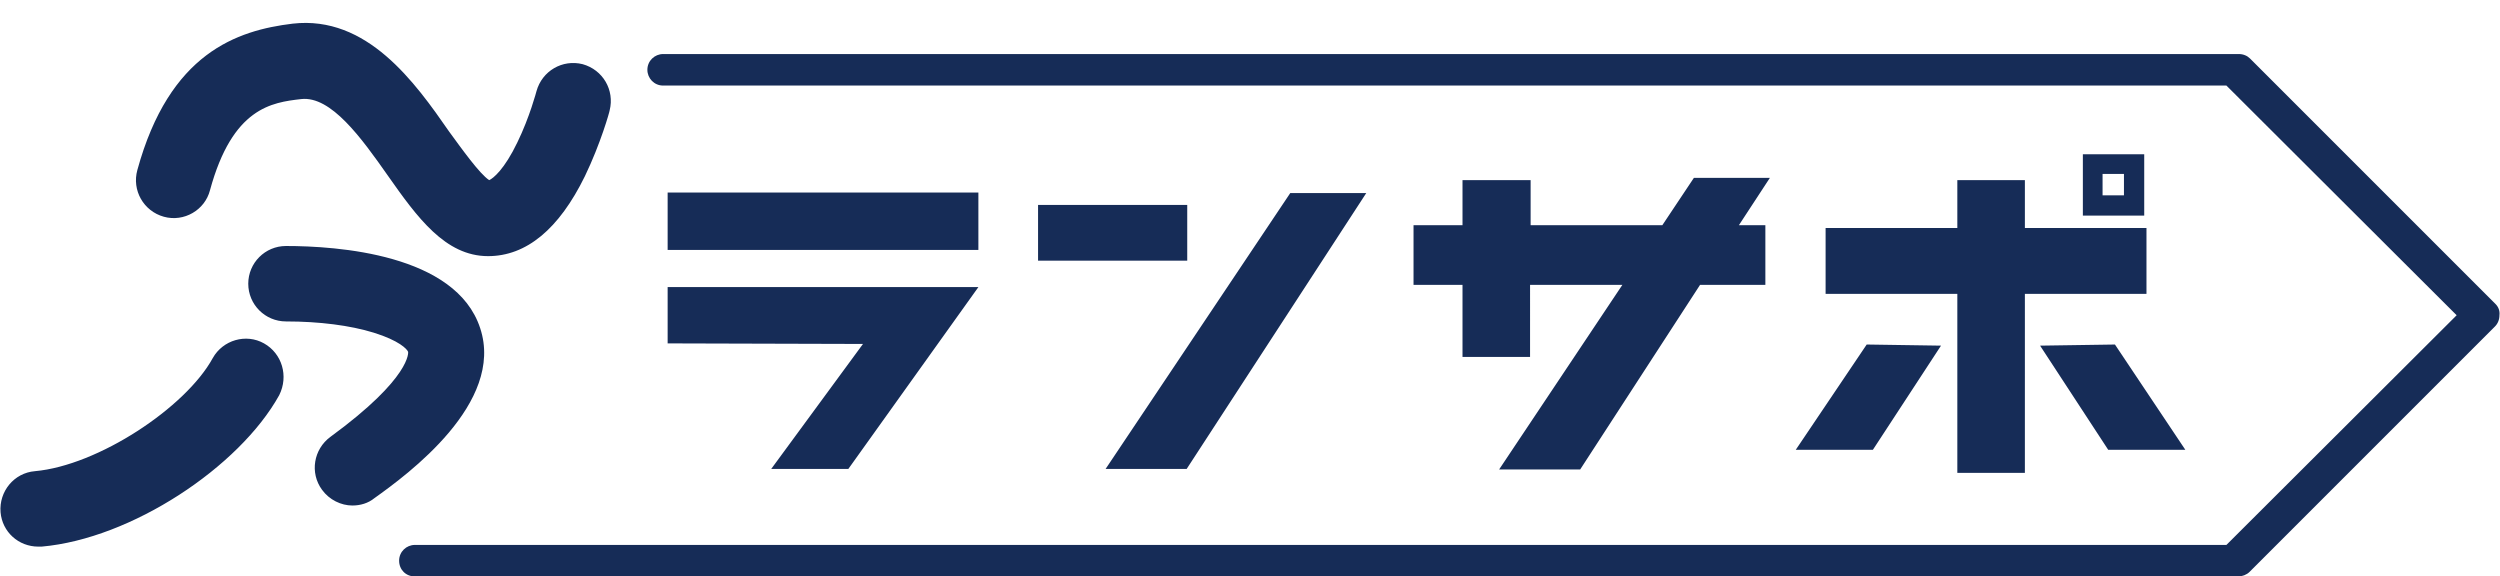<?xml version="1.0" encoding="utf-8"?>
<!-- Generator: Adobe Illustrator 28.2.0, SVG Export Plug-In . SVG Version: 6.00 Build 0)  -->
<svg version="1.1" id="_レイヤー_2" xmlns="http://www.w3.org/2000/svg" xmlns:xlink="http://www.w3.org/1999/xlink" x="0px"
	 y="0px" viewBox="0 0 444.1 102.4" style="enable-background:new 0 0 444.1 102.4;" xml:space="preserve">
<style type="text/css">
	.st0{fill:#162C57;}
</style>
<g id="_レイヤー_1-2">
	<path class="st0" d="M443.3,54l-43.6-43.6c-0.5-0.5-1.2-0.8-2-0.8H117.8c-1.5,0-2.8,1.2-2.8,2.8c0,1.5,1.2,2.8,2.8,2.8h277.7
		L436.4,56l-40.9,40.8H73.7c-1.5,0-2.8,1.2-2.8,2.8s1.2,2.8,2.8,2.8h323.9c0.7,0,1.5-0.3,2-0.8L443.2,58c0.5-0.5,0.8-1.2,0.8-2
		C444.1,55.2,443.8,54.5,443.3,54L443.3,54z M85.3,58.3C81,45.1,59.8,43.7,50.8,43.7c-3.7,0-6.7,3-6.7,6.7s3,6.7,6.7,6.7
		c5.9,0,11.4,0.7,15.6,2c4.5,1.4,5.9,2.9,6.1,3.4c0,0,0.7,4.5-13.8,15.1c-3,2.2-3.7,6.4-1.5,9.4c1.3,1.8,3.4,2.8,5.4,2.8
		c1.4,0,2.8-0.4,3.9-1.3C72.4,84.3,89.7,71.6,85.3,58.3L85.3,58.3z M118.6,61l34.7,0.1L137,83.3h13.7L173.8,51h-55.2L118.6,61
		L118.6,61z M173.8,34.2h-55.2v10.2h55.2V34.2z M46.9,61c-3.2-1.8-7.3-0.6-9.1,2.6C33,72.4,17.4,82.7,6.2,83.7
		C2.5,84-0.2,87.3,0.1,91c0.3,3.5,3.2,6.1,6.7,6.1c0.2,0,0.4,0,0.6,0C23.3,95.7,42.5,83,49.6,70.2C51.3,66.8,50.1,62.8,46.9,61z
		 M29.1,38.5c3.6,1,7.3-1.2,8.2-4.7c4-14.7,11-15.6,16.2-16.2c5.3-0.6,10.7,6.9,15.4,13.6c5.2,7.4,10.2,14.3,17.8,14.3
		c6.8,0,12.6-4.8,17.2-14.2c2.8-5.8,4.4-11.5,4.4-11.7c0.9-3.6-1.2-7.2-4.8-8.2c-3.6-0.9-7.2,1.2-8.2,4.8c0,0-1.2,4.6-3.4,9.1
		c-2.3,4.8-4.3,6.4-5,6.7c-1.7-1.1-4.9-5.6-7.1-8.6C73.7,14.6,65.2,2.7,52,4.2c-9.9,1.2-21.9,5.2-27.6,26
		C23.4,33.8,25.5,37.5,29.1,38.5L29.1,38.5z M210.8,83.3l31.9-49h-13.5l-32.8,49H210.8z M332.7,79.9l12.1-18.5l-13.2-0.2L319,79.9
		H332.7z M184.4,46.3h26.5v-9.9h-26.5V46.3z M370,27.4v10.9h10.9V27.4H370z M377.3,34.7h-3.8v-3.8h3.8V34.7z M347.7,32v8.5h-23.4
		v11.7h23.4V84h12V52.2h21.6V40.5h-21.6V32H347.7z M362.4,61.4l12.1,18.5h13.7l-12.5-18.7L362.4,61.4z M259.8,32v8h-8.7v10.6h8.7
		v12.8h12V50.6h16.4l-21.9,32.8h14.4L302,50.6h11.6V40h-4.7l5.5-8.4h-13.5l-5.6,8.4h-23.4v-8H259.8L259.8,32z"/>
</g>
</svg>

